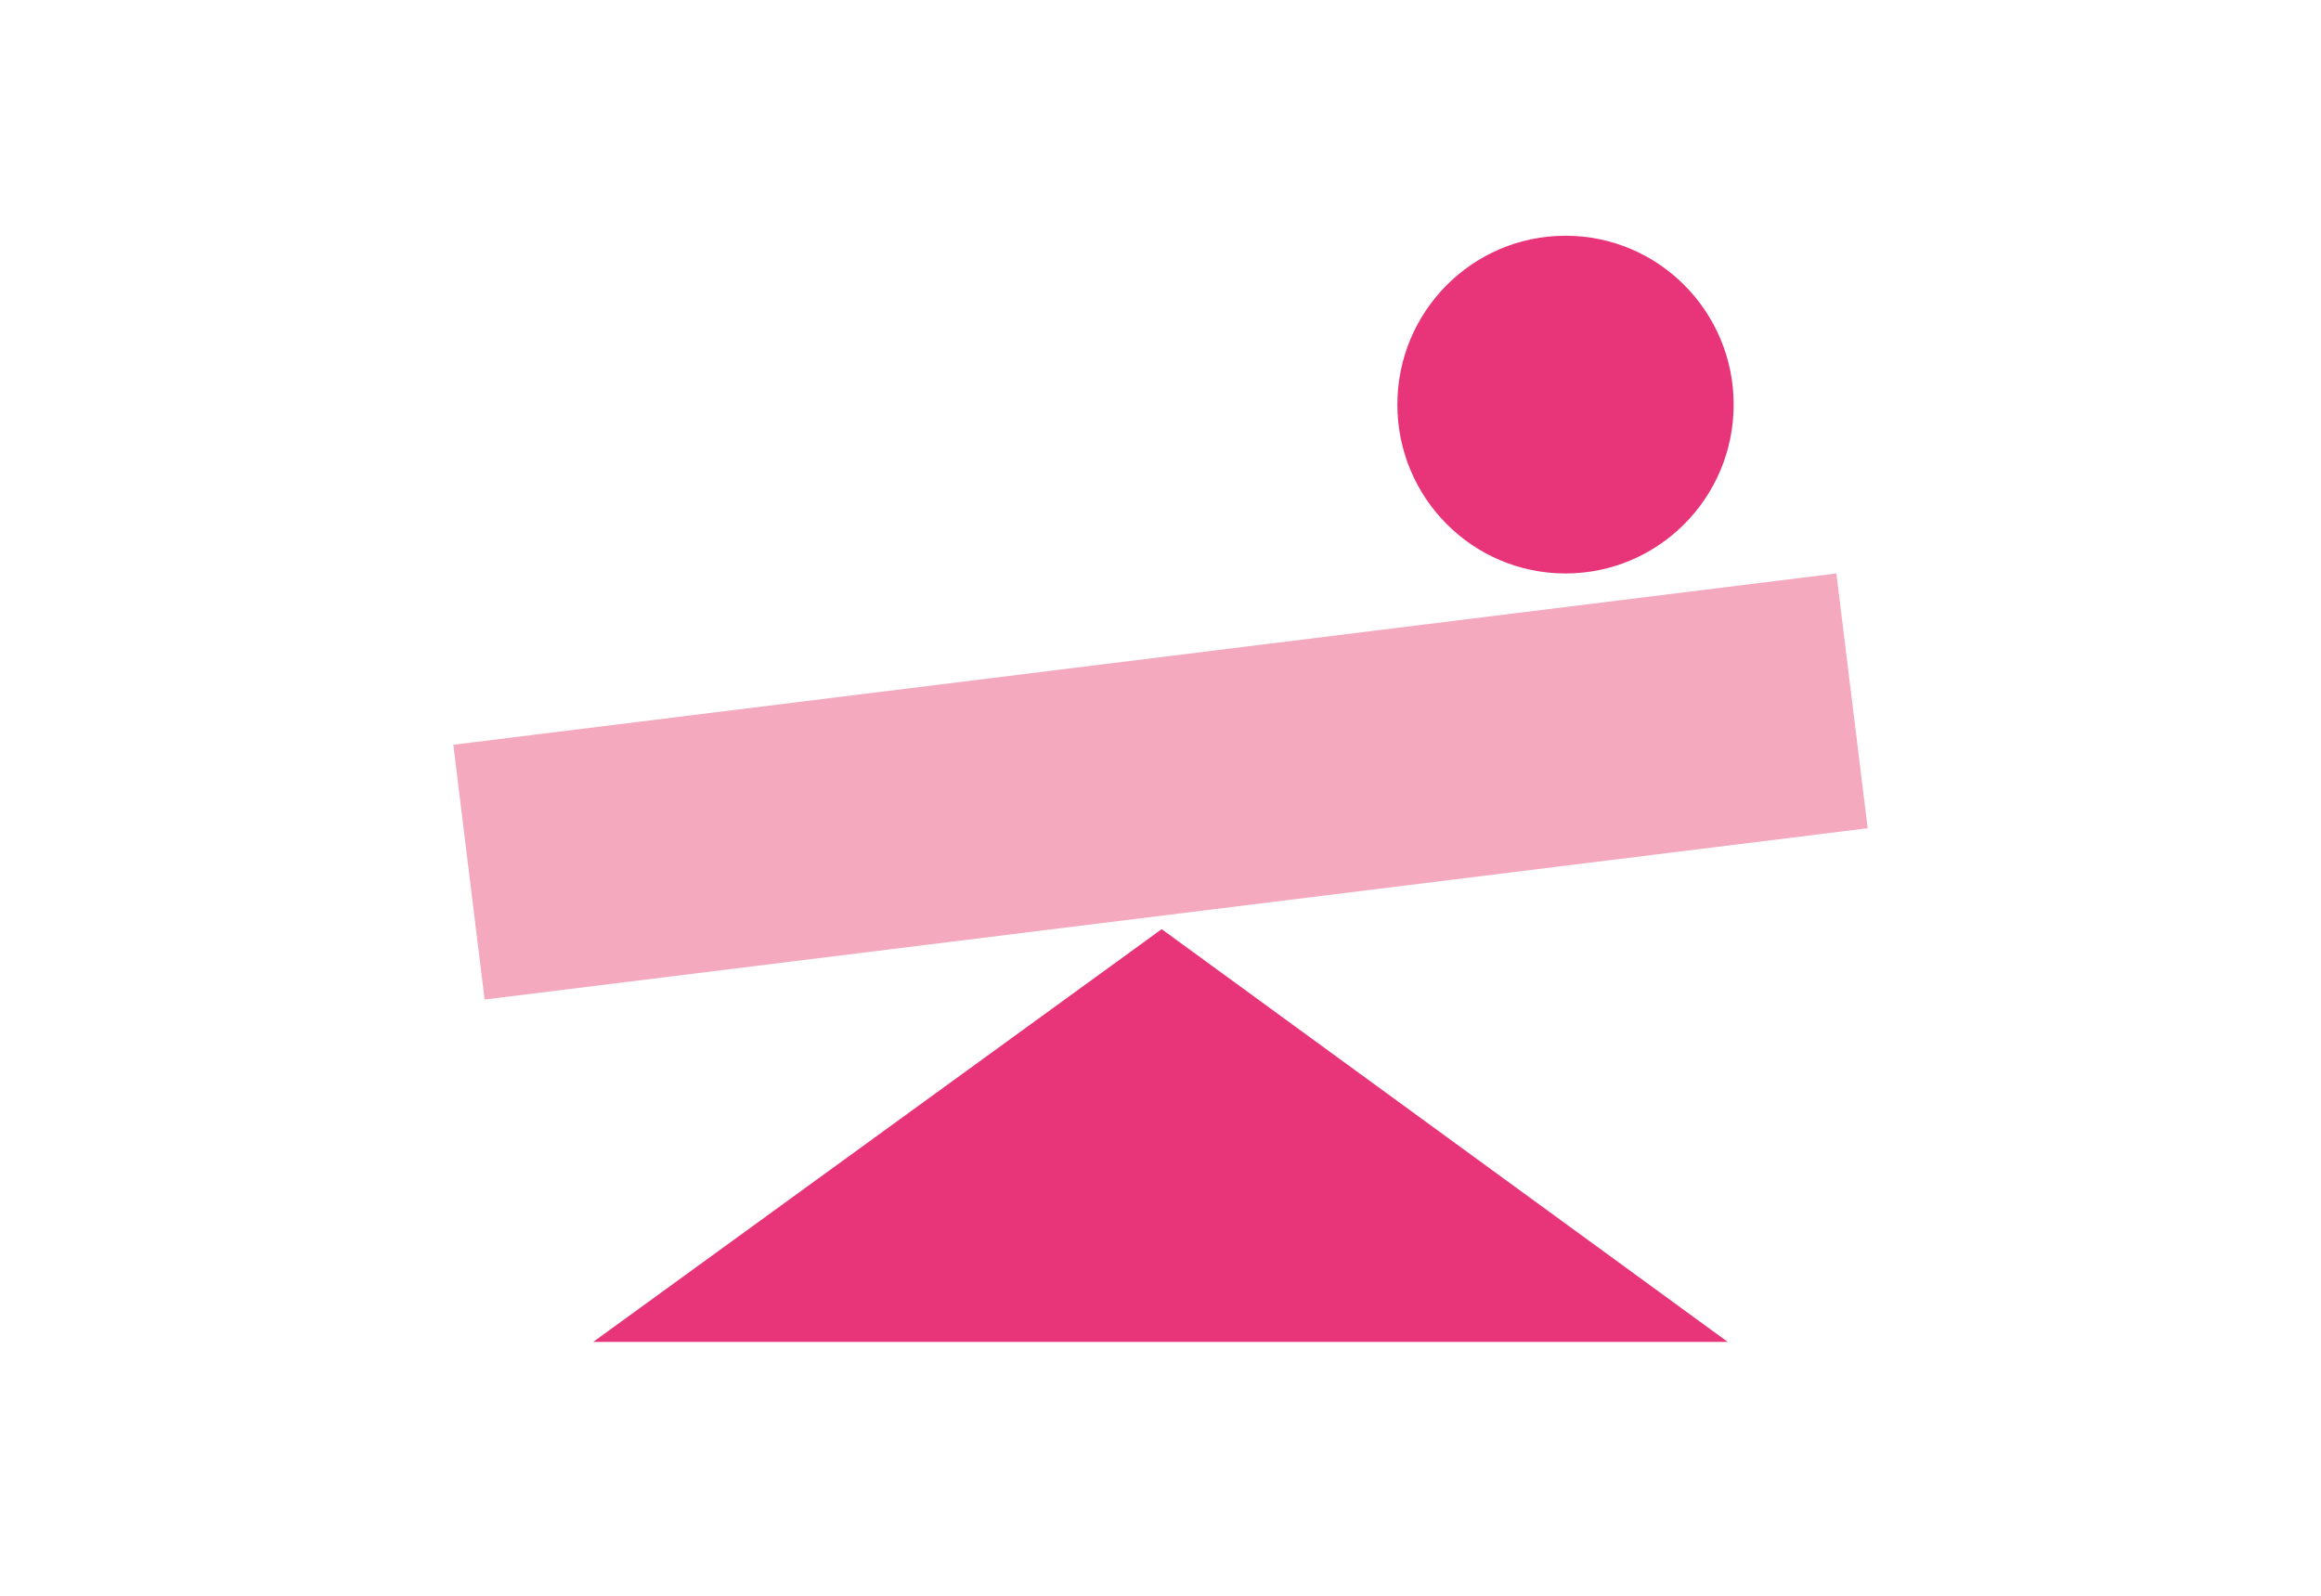 <svg xmlns="http://www.w3.org/2000/svg" width="128" height="88" viewBox="0 0 128 88" fill="none"><path d="M32.716 74L64.065 51.239L95.281 74L32.716 74Z" fill="#E83579"></path><path d="M103 45.674L101.274 31.624L25 41.07L26.725 55.12L103 45.674Z" fill="#F4A9BE"></path><ellipse cx="86.336" cy="22.312" rx="9.273" ry="9.312" fill="#E83579"></ellipse></svg>